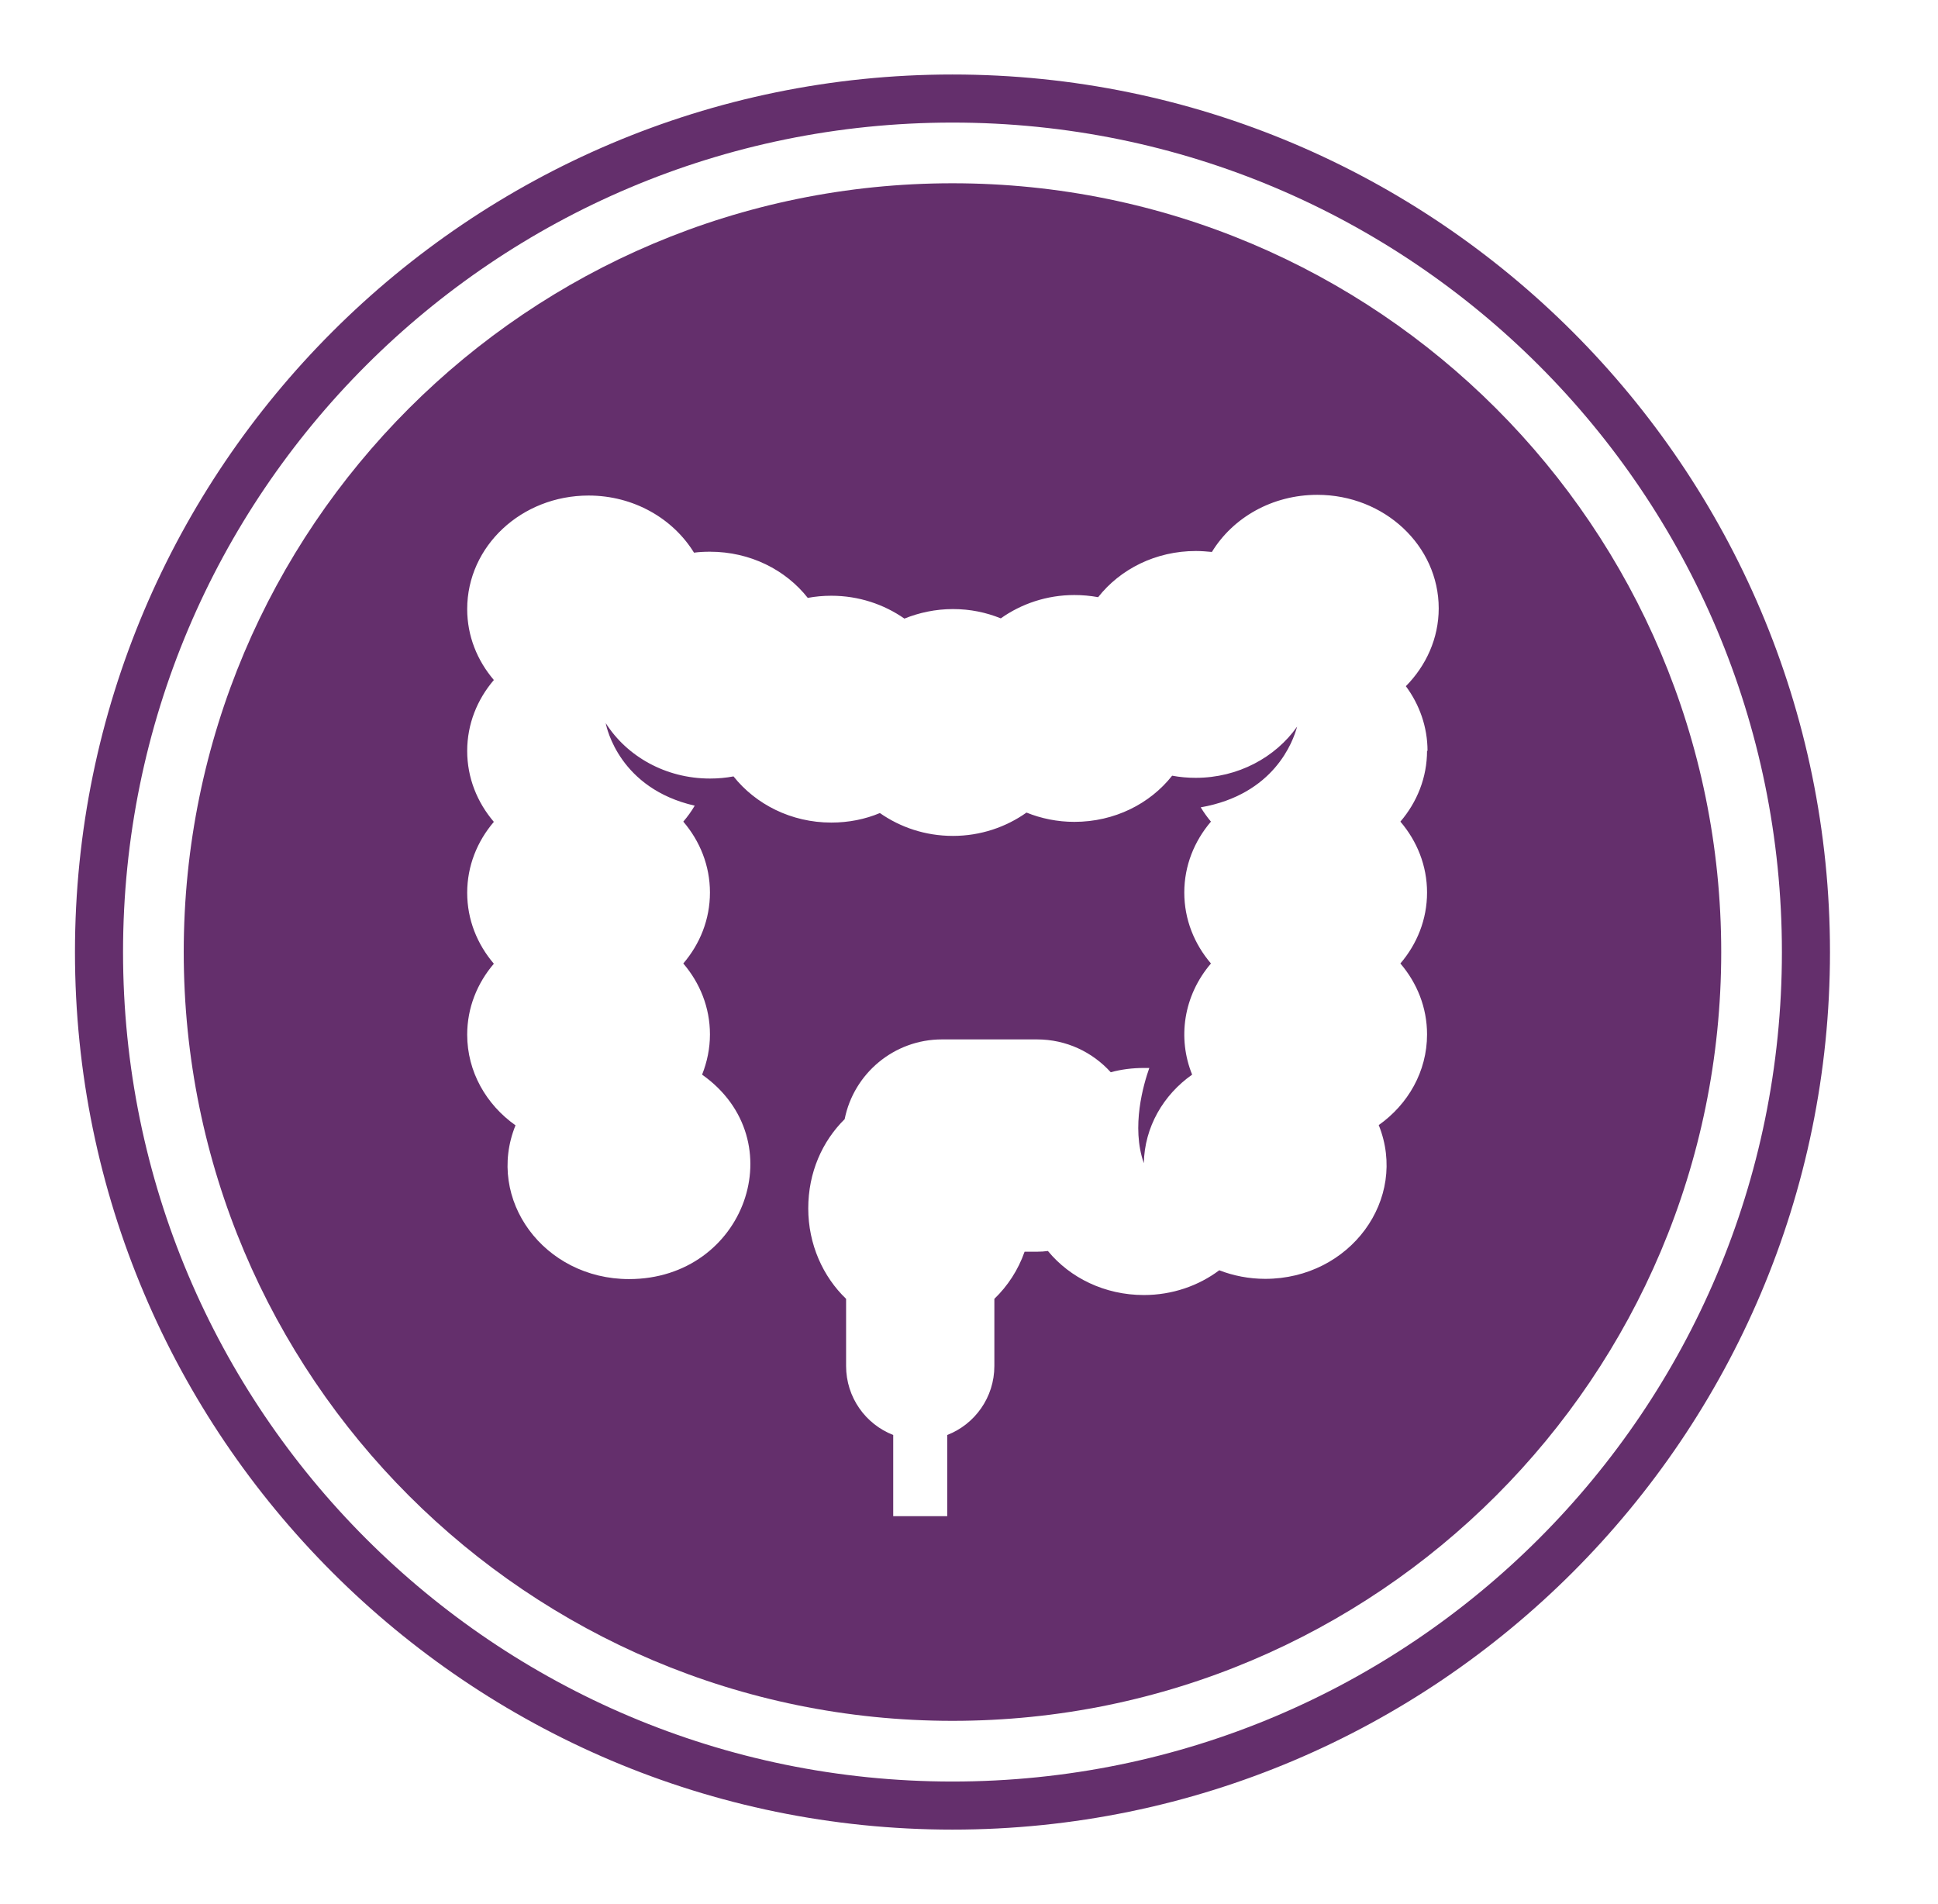 <svg xmlns="http://www.w3.org/2000/svg" fill="none" viewBox="0 0 57 56" height="56" width="57">
<path fill="#642F6C" d="M28.014 2.191C13.783 2.191 2.205 13.769 2.205 28C2.205 42.231 13.783 53.809 28.014 53.809C42.245 53.809 53.823 42.231 53.823 28C53.823 13.769 42.245 2.191 28.014 2.191ZM28.014 3.605C41.489 3.605 52.409 14.525 52.409 28C52.409 41.475 41.489 52.395 28.014 52.395C14.539 52.395 3.619 41.475 3.619 28C3.619 14.525 14.539 3.605 28.014 3.605Z"></path>
<path fill="#642F6C" d="M28.014 5.39C15.526 5.39 5.404 15.512 5.404 28C5.404 40.488 15.526 50.61 28.014 50.61C40.502 50.61 50.624 40.488 50.624 28C50.624 15.512 40.502 5.39 28.014 5.39ZM41.972 22.078C41.972 22.869 41.678 23.59 41.188 24.164C41.678 24.738 41.972 25.459 41.972 26.25C41.972 27.041 41.678 27.762 41.188 28.336C41.678 28.91 41.972 29.631 41.972 30.422C41.972 31.514 41.412 32.48 40.551 33.089C41.426 35.266 39.711 37.611 37.212 37.611C36.736 37.611 36.274 37.52 35.861 37.359C35.252 37.814 34.482 38.087 33.642 38.087C32.494 38.087 31.472 37.583 30.821 36.792C30.716 36.806 30.611 36.813 30.499 36.813H30.135C29.946 37.352 29.638 37.821 29.246 38.199V40.173C29.246 41.097 28.672 41.888 27.86 42.203V44.59H26.271V42.203C25.459 41.888 24.885 41.097 24.885 40.173V38.199C24.206 37.548 23.772 36.596 23.772 35.539C23.772 34.482 24.185 33.565 24.843 32.914C25.109 31.577 26.292 30.569 27.706 30.569H30.499C31.36 30.569 32.13 30.94 32.669 31.535C32.977 31.451 33.306 31.409 33.642 31.409C33.698 31.409 33.747 31.409 33.803 31.409C33.635 31.885 33.264 33.138 33.642 34.209C33.663 33.145 34.216 32.2 35.063 31.605C34.629 30.534 34.804 29.288 35.616 28.336C35.126 27.762 34.832 27.041 34.832 26.25C34.832 25.459 35.126 24.738 35.616 24.164C35.504 24.031 35.406 23.891 35.315 23.744C37.471 23.366 38.031 21.812 38.15 21.371C37.513 22.274 36.414 22.876 35.168 22.876C34.93 22.876 34.699 22.855 34.475 22.813C33.824 23.639 32.781 24.171 31.598 24.171C31.101 24.171 30.625 24.073 30.191 23.898C29.589 24.325 28.84 24.584 28.028 24.584C27.216 24.584 26.481 24.332 25.879 23.912C25.445 24.094 24.962 24.192 24.451 24.192C23.268 24.192 22.225 23.653 21.574 22.834C21.35 22.876 21.119 22.897 20.881 22.897C19.579 22.897 18.438 22.246 17.815 21.266C17.843 21.413 18.228 23.191 20.433 23.695C20.335 23.863 20.223 24.017 20.097 24.164C20.587 24.738 20.881 25.459 20.881 26.25C20.881 27.041 20.587 27.762 20.097 28.336C20.587 28.91 20.881 29.631 20.881 30.422C20.881 30.835 20.797 31.234 20.65 31.605C23.373 33.53 21.917 37.618 18.501 37.618C15.995 37.618 14.28 35.273 15.162 33.096C14.301 32.487 13.741 31.521 13.741 30.429C13.741 29.638 14.035 28.917 14.525 28.343C14.035 27.769 13.741 27.048 13.741 26.257C13.741 25.466 14.035 24.745 14.525 24.171C14.035 23.597 13.741 22.876 13.741 22.085C13.741 21.294 14.035 20.573 14.525 19.999C14.035 19.425 13.741 18.704 13.741 17.913C13.741 16.065 15.337 14.574 17.311 14.574C18.641 14.574 19.796 15.253 20.412 16.254C20.566 16.233 20.727 16.226 20.881 16.226C22.064 16.226 23.107 16.758 23.758 17.584C23.982 17.542 24.213 17.521 24.451 17.521C25.256 17.521 25.998 17.773 26.6 18.193C27.034 18.018 27.517 17.913 28.028 17.913C28.539 17.913 29.001 18.011 29.435 18.186C30.037 17.759 30.786 17.5 31.598 17.5C31.836 17.5 32.067 17.521 32.298 17.563C32.949 16.737 33.992 16.205 35.175 16.205C35.336 16.205 35.49 16.219 35.644 16.233C36.26 15.225 37.415 14.553 38.745 14.553C40.719 14.553 42.315 16.051 42.315 17.892C42.315 18.774 41.944 19.579 41.349 20.181C41.748 20.72 41.986 21.378 41.986 22.085L41.972 22.078Z"></path>
</svg>
